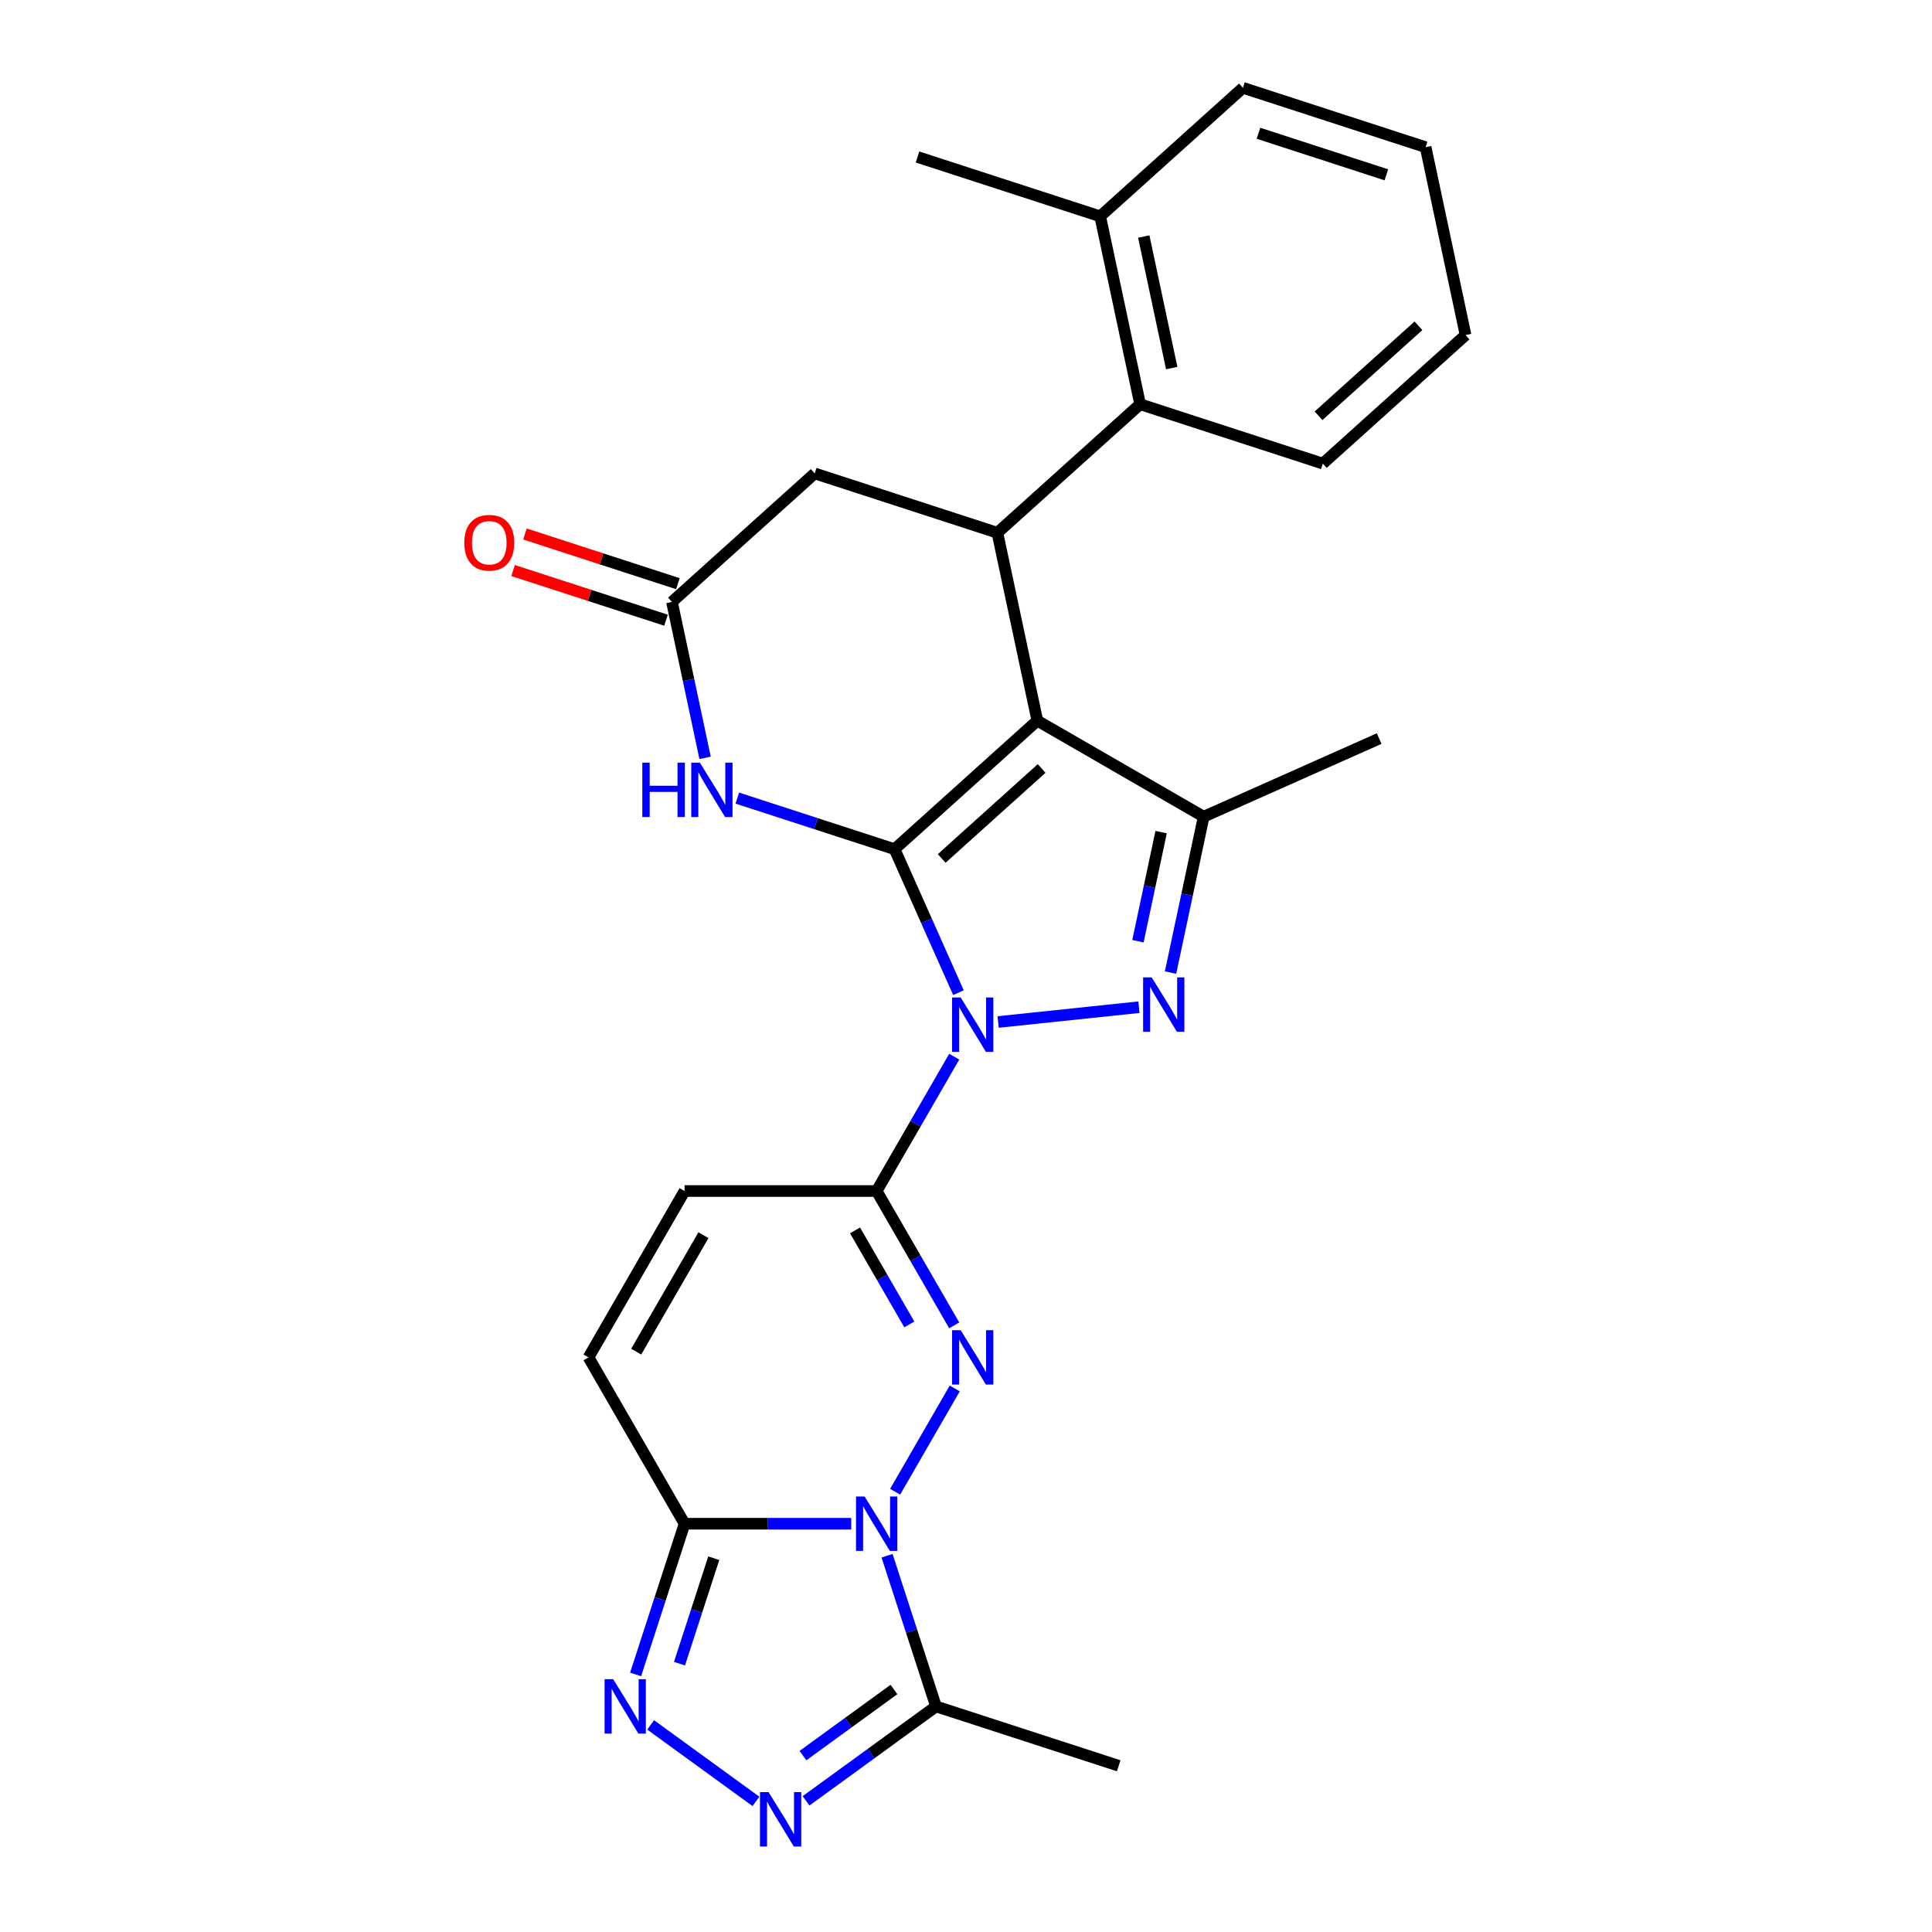 <?xml version='1.0' encoding='iso-8859-1'?>
<svg version='1.1' baseProfile='full'
              xmlns='http://www.w3.org/2000/svg'
                      xmlns:rdkit='http://www.rdkit.org/xml'
                      xmlns:xlink='http://www.w3.org/1999/xlink'
                  xml:space='preserve'
width='1000px' height='1000px' viewBox='0 0 1000 1000'>
<!-- END OF HEADER -->
<rect style='opacity:1.0;fill:#FFFFFF;stroke:none' width='1000' height='1000' x='0' y='0'> </rect>
<path class='bond-0' d='M 463.029,439.539 L 479.561,476.671' style='fill:none;fill-rule:evenodd;stroke:#000000;stroke-width:6px;stroke-linecap:butt;stroke-linejoin:miter;stroke-opacity:1' />
<path class='bond-0' d='M 479.561,476.671 L 496.093,513.803' style='fill:none;fill-rule:evenodd;stroke:#0000FF;stroke-width:6px;stroke-linecap:butt;stroke-linejoin:miter;stroke-opacity:1' />
<path class='bond-1' d='M 463.029,439.539 L 536.915,373.012' style='fill:none;fill-rule:evenodd;stroke:#000000;stroke-width:6px;stroke-linecap:butt;stroke-linejoin:miter;stroke-opacity:1' />
<path class='bond-1' d='M 487.417,444.337 L 539.138,397.768' style='fill:none;fill-rule:evenodd;stroke:#000000;stroke-width:6px;stroke-linecap:butt;stroke-linejoin:miter;stroke-opacity:1' />
<path class='bond-8' d='M 463.029,439.539 L 422.332,426.316' style='fill:none;fill-rule:evenodd;stroke:#000000;stroke-width:6px;stroke-linecap:butt;stroke-linejoin:miter;stroke-opacity:1' />
<path class='bond-8' d='M 422.332,426.316 L 381.635,413.093' style='fill:none;fill-rule:evenodd;stroke:#0000FF;stroke-width:6px;stroke-linecap:butt;stroke-linejoin:miter;stroke-opacity:1' />
<path class='bond-4' d='M 493.905,546.931 L 473.83,581.701' style='fill:none;fill-rule:evenodd;stroke:#0000FF;stroke-width:6px;stroke-linecap:butt;stroke-linejoin:miter;stroke-opacity:1' />
<path class='bond-4' d='M 473.83,581.701 L 453.756,616.471' style='fill:none;fill-rule:evenodd;stroke:#000000;stroke-width:6px;stroke-linecap:butt;stroke-linejoin:miter;stroke-opacity:1' />
<path class='bond-5' d='M 516.632,528.984 L 589.514,521.324' style='fill:none;fill-rule:evenodd;stroke:#0000FF;stroke-width:6px;stroke-linecap:butt;stroke-linejoin:miter;stroke-opacity:1' />
<path class='bond-6' d='M 536.915,373.012 L 623.018,422.724' style='fill:none;fill-rule:evenodd;stroke:#000000;stroke-width:6px;stroke-linecap:butt;stroke-linejoin:miter;stroke-opacity:1' />
<path class='bond-9' d='M 536.915,373.012 L 516.244,275.761' style='fill:none;fill-rule:evenodd;stroke:#000000;stroke-width:6px;stroke-linecap:butt;stroke-linejoin:miter;stroke-opacity:1' />
<path class='bond-2' d='M 463.319,772.114 L 494.181,718.66' style='fill:none;fill-rule:evenodd;stroke:#0000FF;stroke-width:6px;stroke-linecap:butt;stroke-linejoin:miter;stroke-opacity:1' />
<path class='bond-12' d='M 459.138,805.242 L 471.809,844.239' style='fill:none;fill-rule:evenodd;stroke:#0000FF;stroke-width:6px;stroke-linecap:butt;stroke-linejoin:miter;stroke-opacity:1' />
<path class='bond-12' d='M 471.809,844.239 L 484.48,883.235' style='fill:none;fill-rule:evenodd;stroke:#000000;stroke-width:6px;stroke-linecap:butt;stroke-linejoin:miter;stroke-opacity:1' />
<path class='bond-29' d='M 440.592,788.678 L 397.462,788.678' style='fill:none;fill-rule:evenodd;stroke:#0000FF;stroke-width:6px;stroke-linecap:butt;stroke-linejoin:miter;stroke-opacity:1' />
<path class='bond-29' d='M 397.462,788.678 L 354.332,788.678' style='fill:none;fill-rule:evenodd;stroke:#000000;stroke-width:6px;stroke-linecap:butt;stroke-linejoin:miter;stroke-opacity:1' />
<path class='bond-3' d='M 493.905,686.01 L 473.83,651.241' style='fill:none;fill-rule:evenodd;stroke:#0000FF;stroke-width:6px;stroke-linecap:butt;stroke-linejoin:miter;stroke-opacity:1' />
<path class='bond-3' d='M 473.83,651.241 L 453.756,616.471' style='fill:none;fill-rule:evenodd;stroke:#000000;stroke-width:6px;stroke-linecap:butt;stroke-linejoin:miter;stroke-opacity:1' />
<path class='bond-3' d='M 470.662,685.522 L 456.61,661.183' style='fill:none;fill-rule:evenodd;stroke:#0000FF;stroke-width:6px;stroke-linecap:butt;stroke-linejoin:miter;stroke-opacity:1' />
<path class='bond-3' d='M 456.61,661.183 L 442.558,636.844' style='fill:none;fill-rule:evenodd;stroke:#000000;stroke-width:6px;stroke-linecap:butt;stroke-linejoin:miter;stroke-opacity:1' />
<path class='bond-14' d='M 453.756,616.471 L 354.332,616.471' style='fill:none;fill-rule:evenodd;stroke:#000000;stroke-width:6px;stroke-linecap:butt;stroke-linejoin:miter;stroke-opacity:1' />
<path class='bond-27' d='M 605.868,503.411 L 614.443,463.067' style='fill:none;fill-rule:evenodd;stroke:#0000FF;stroke-width:6px;stroke-linecap:butt;stroke-linejoin:miter;stroke-opacity:1' />
<path class='bond-27' d='M 614.443,463.067 L 623.018,422.724' style='fill:none;fill-rule:evenodd;stroke:#000000;stroke-width:6px;stroke-linecap:butt;stroke-linejoin:miter;stroke-opacity:1' />
<path class='bond-27' d='M 588.99,487.173 L 594.993,458.933' style='fill:none;fill-rule:evenodd;stroke:#0000FF;stroke-width:6px;stroke-linecap:butt;stroke-linejoin:miter;stroke-opacity:1' />
<path class='bond-27' d='M 594.993,458.933 L 600.996,430.692' style='fill:none;fill-rule:evenodd;stroke:#000000;stroke-width:6px;stroke-linecap:butt;stroke-linejoin:miter;stroke-opacity:1' />
<path class='bond-20' d='M 623.018,422.724 L 713.847,382.284' style='fill:none;fill-rule:evenodd;stroke:#000000;stroke-width:6px;stroke-linecap:butt;stroke-linejoin:miter;stroke-opacity:1' />
<path class='bond-7' d='M 354.332,788.678 L 304.62,702.574' style='fill:none;fill-rule:evenodd;stroke:#000000;stroke-width:6px;stroke-linecap:butt;stroke-linejoin:miter;stroke-opacity:1' />
<path class='bond-10' d='M 354.332,788.678 L 341.662,827.675' style='fill:none;fill-rule:evenodd;stroke:#000000;stroke-width:6px;stroke-linecap:butt;stroke-linejoin:miter;stroke-opacity:1' />
<path class='bond-10' d='M 341.662,827.675 L 328.991,866.671' style='fill:none;fill-rule:evenodd;stroke:#0000FF;stroke-width:6px;stroke-linecap:butt;stroke-linejoin:miter;stroke-opacity:1' />
<path class='bond-10' d='M 369.443,806.522 L 360.573,833.819' style='fill:none;fill-rule:evenodd;stroke:#000000;stroke-width:6px;stroke-linecap:butt;stroke-linejoin:miter;stroke-opacity:1' />
<path class='bond-10' d='M 360.573,833.819 L 351.703,861.117' style='fill:none;fill-rule:evenodd;stroke:#0000FF;stroke-width:6px;stroke-linecap:butt;stroke-linejoin:miter;stroke-opacity:1' />
<path class='bond-13' d='M 364.95,392.252 L 356.375,351.908' style='fill:none;fill-rule:evenodd;stroke:#0000FF;stroke-width:6px;stroke-linecap:butt;stroke-linejoin:miter;stroke-opacity:1' />
<path class='bond-13' d='M 356.375,351.908 L 347.8,311.564' style='fill:none;fill-rule:evenodd;stroke:#000000;stroke-width:6px;stroke-linecap:butt;stroke-linejoin:miter;stroke-opacity:1' />
<path class='bond-15' d='M 516.244,275.761 L 590.13,209.233' style='fill:none;fill-rule:evenodd;stroke:#000000;stroke-width:6px;stroke-linecap:butt;stroke-linejoin:miter;stroke-opacity:1' />
<path class='bond-28' d='M 516.244,275.761 L 421.686,245.037' style='fill:none;fill-rule:evenodd;stroke:#000000;stroke-width:6px;stroke-linecap:butt;stroke-linejoin:miter;stroke-opacity:1' />
<path class='bond-31' d='M 336.772,892.799 L 391.287,932.407' style='fill:none;fill-rule:evenodd;stroke:#0000FF;stroke-width:6px;stroke-linecap:butt;stroke-linejoin:miter;stroke-opacity:1' />
<path class='bond-11' d='M 417.208,932.111 L 450.844,907.673' style='fill:none;fill-rule:evenodd;stroke:#0000FF;stroke-width:6px;stroke-linecap:butt;stroke-linejoin:miter;stroke-opacity:1' />
<path class='bond-11' d='M 450.844,907.673 L 484.48,883.235' style='fill:none;fill-rule:evenodd;stroke:#000000;stroke-width:6px;stroke-linecap:butt;stroke-linejoin:miter;stroke-opacity:1' />
<path class='bond-11' d='M 415.611,908.693 L 439.156,891.586' style='fill:none;fill-rule:evenodd;stroke:#0000FF;stroke-width:6px;stroke-linecap:butt;stroke-linejoin:miter;stroke-opacity:1' />
<path class='bond-11' d='M 439.156,891.586 L 462.701,874.48' style='fill:none;fill-rule:evenodd;stroke:#000000;stroke-width:6px;stroke-linecap:butt;stroke-linejoin:miter;stroke-opacity:1' />
<path class='bond-21' d='M 484.48,883.235 L 579.037,913.959' style='fill:none;fill-rule:evenodd;stroke:#000000;stroke-width:6px;stroke-linecap:butt;stroke-linejoin:miter;stroke-opacity:1' />
<path class='bond-17' d='M 347.8,311.564 L 421.686,245.037' style='fill:none;fill-rule:evenodd;stroke:#000000;stroke-width:6px;stroke-linecap:butt;stroke-linejoin:miter;stroke-opacity:1' />
<path class='bond-18' d='M 350.872,302.109 L 311.299,289.251' style='fill:none;fill-rule:evenodd;stroke:#000000;stroke-width:6px;stroke-linecap:butt;stroke-linejoin:miter;stroke-opacity:1' />
<path class='bond-18' d='M 311.299,289.251 L 271.725,276.392' style='fill:none;fill-rule:evenodd;stroke:#FF0000;stroke-width:6px;stroke-linecap:butt;stroke-linejoin:miter;stroke-opacity:1' />
<path class='bond-18' d='M 344.727,321.02 L 305.154,308.162' style='fill:none;fill-rule:evenodd;stroke:#000000;stroke-width:6px;stroke-linecap:butt;stroke-linejoin:miter;stroke-opacity:1' />
<path class='bond-18' d='M 305.154,308.162 L 265.58,295.304' style='fill:none;fill-rule:evenodd;stroke:#FF0000;stroke-width:6px;stroke-linecap:butt;stroke-linejoin:miter;stroke-opacity:1' />
<path class='bond-16' d='M 354.332,616.471 L 304.62,702.574' style='fill:none;fill-rule:evenodd;stroke:#000000;stroke-width:6px;stroke-linecap:butt;stroke-linejoin:miter;stroke-opacity:1' />
<path class='bond-16' d='M 364.096,639.329 L 329.298,699.601' style='fill:none;fill-rule:evenodd;stroke:#000000;stroke-width:6px;stroke-linecap:butt;stroke-linejoin:miter;stroke-opacity:1' />
<path class='bond-19' d='M 590.13,209.233 L 569.458,111.982' style='fill:none;fill-rule:evenodd;stroke:#000000;stroke-width:6px;stroke-linecap:butt;stroke-linejoin:miter;stroke-opacity:1' />
<path class='bond-19' d='M 606.479,190.511 L 592.009,122.435' style='fill:none;fill-rule:evenodd;stroke:#000000;stroke-width:6px;stroke-linecap:butt;stroke-linejoin:miter;stroke-opacity:1' />
<path class='bond-22' d='M 590.13,209.233 L 684.687,239.957' style='fill:none;fill-rule:evenodd;stroke:#000000;stroke-width:6px;stroke-linecap:butt;stroke-linejoin:miter;stroke-opacity:1' />
<path class='bond-23' d='M 569.458,111.982 L 474.901,81.258' style='fill:none;fill-rule:evenodd;stroke:#000000;stroke-width:6px;stroke-linecap:butt;stroke-linejoin:miter;stroke-opacity:1' />
<path class='bond-24' d='M 569.458,111.982 L 643.345,45.455' style='fill:none;fill-rule:evenodd;stroke:#000000;stroke-width:6px;stroke-linecap:butt;stroke-linejoin:miter;stroke-opacity:1' />
<path class='bond-25' d='M 684.687,239.957 L 758.574,173.429' style='fill:none;fill-rule:evenodd;stroke:#000000;stroke-width:6px;stroke-linecap:butt;stroke-linejoin:miter;stroke-opacity:1' />
<path class='bond-25' d='M 682.465,215.2 L 734.185,168.631' style='fill:none;fill-rule:evenodd;stroke:#000000;stroke-width:6px;stroke-linecap:butt;stroke-linejoin:miter;stroke-opacity:1' />
<path class='bond-30' d='M 643.345,45.455 L 737.902,76.178' style='fill:none;fill-rule:evenodd;stroke:#000000;stroke-width:6px;stroke-linecap:butt;stroke-linejoin:miter;stroke-opacity:1' />
<path class='bond-30' d='M 651.384,68.975 L 717.574,90.481' style='fill:none;fill-rule:evenodd;stroke:#000000;stroke-width:6px;stroke-linecap:butt;stroke-linejoin:miter;stroke-opacity:1' />
<path class='bond-26' d='M 758.574,173.429 L 737.902,76.178' style='fill:none;fill-rule:evenodd;stroke:#000000;stroke-width:6px;stroke-linecap:butt;stroke-linejoin:miter;stroke-opacity:1' />
<path  class='atom-1' d='M 497.244 516.289
L 506.471 531.202
Q 507.385 532.674, 508.857 535.339
Q 510.328 538.003, 510.408 538.162
L 510.408 516.289
L 514.146 516.289
L 514.146 544.446
L 510.288 544.446
L 500.386 528.14
Q 499.233 526.231, 498 524.044
Q 496.807 521.857, 496.449 521.181
L 496.449 544.446
L 492.79 544.446
L 492.79 516.289
L 497.244 516.289
' fill='#0000FF'/>
<path  class='atom-3' d='M 447.532 774.599
L 456.759 789.513
Q 457.673 790.984, 459.145 793.649
Q 460.616 796.314, 460.696 796.473
L 460.696 774.599
L 464.434 774.599
L 464.434 802.756
L 460.577 802.756
L 450.674 786.451
Q 449.521 784.542, 448.288 782.354
Q 447.095 780.167, 446.737 779.491
L 446.737 802.756
L 443.078 802.756
L 443.078 774.599
L 447.532 774.599
' fill='#0000FF'/>
<path  class='atom-4' d='M 497.244 688.496
L 506.471 703.409
Q 507.385 704.881, 508.857 707.546
Q 510.328 710.21, 510.408 710.369
L 510.408 688.496
L 514.146 688.496
L 514.146 716.653
L 510.288 716.653
L 500.386 700.347
Q 499.233 698.438, 498 696.251
Q 496.807 694.064, 496.449 693.388
L 496.449 716.653
L 492.79 716.653
L 492.79 688.496
L 497.244 688.496
' fill='#0000FF'/>
<path  class='atom-6' d='M 596.123 505.896
L 605.35 520.81
Q 606.264 522.281, 607.736 524.946
Q 609.207 527.61, 609.287 527.77
L 609.287 505.896
L 613.025 505.896
L 613.025 534.053
L 609.168 534.053
L 599.265 517.748
Q 598.112 515.839, 596.879 513.651
Q 595.686 511.464, 595.328 510.788
L 595.328 534.053
L 591.669 534.053
L 591.669 505.896
L 596.123 505.896
' fill='#0000FF'/>
<path  class='atom-9' d='M 332.46 394.737
L 336.278 394.737
L 336.278 406.708
L 350.674 406.708
L 350.674 394.737
L 354.492 394.737
L 354.492 422.894
L 350.674 422.894
L 350.674 409.889
L 336.278 409.889
L 336.278 422.894
L 332.46 422.894
L 332.46 394.737
' fill='#0000FF'/>
<path  class='atom-9' d='M 362.247 394.737
L 371.474 409.651
Q 372.388 411.122, 373.86 413.787
Q 375.331 416.451, 375.411 416.61
L 375.411 394.737
L 379.149 394.737
L 379.149 422.894
L 375.292 422.894
L 365.389 406.588
Q 364.236 404.68, 363.003 402.492
Q 361.81 400.305, 361.452 399.629
L 361.452 422.894
L 357.793 422.894
L 357.793 394.737
L 362.247 394.737
' fill='#0000FF'/>
<path  class='atom-11' d='M 317.385 869.157
L 326.611 884.071
Q 327.526 885.542, 328.997 888.207
Q 330.469 890.871, 330.549 891.03
L 330.549 869.157
L 334.287 869.157
L 334.287 897.314
L 330.429 897.314
L 320.527 881.008
Q 319.373 879.099, 318.14 876.912
Q 316.947 874.725, 316.589 874.049
L 316.589 897.314
L 312.931 897.314
L 312.931 869.157
L 317.385 869.157
' fill='#0000FF'/>
<path  class='atom-12' d='M 397.82 927.597
L 407.047 942.51
Q 407.962 943.982, 409.433 946.646
Q 410.904 949.311, 410.984 949.47
L 410.984 927.597
L 414.722 927.597
L 414.722 955.754
L 410.865 955.754
L 400.962 939.448
Q 399.809 937.539, 398.576 935.352
Q 397.383 933.165, 397.025 932.489
L 397.025 955.754
L 393.366 955.754
L 393.366 927.597
L 397.82 927.597
' fill='#0000FF'/>
<path  class='atom-19' d='M 240.317 280.92
Q 240.317 274.16, 243.658 270.381
Q 246.998 266.603, 253.242 266.603
Q 259.486 266.603, 262.827 270.381
Q 266.167 274.16, 266.167 280.92
Q 266.167 287.761, 262.787 291.658
Q 259.406 295.516, 253.242 295.516
Q 247.038 295.516, 243.658 291.658
Q 240.317 287.8, 240.317 280.92
M 253.242 292.334
Q 257.537 292.334, 259.844 289.471
Q 262.19 286.568, 262.19 280.92
Q 262.19 275.392, 259.844 272.609
Q 257.537 269.785, 253.242 269.785
Q 248.947 269.785, 246.601 272.569
Q 244.294 275.353, 244.294 280.92
Q 244.294 286.607, 246.601 289.471
Q 248.947 292.334, 253.242 292.334
' fill='#FF0000'/>
</svg>
